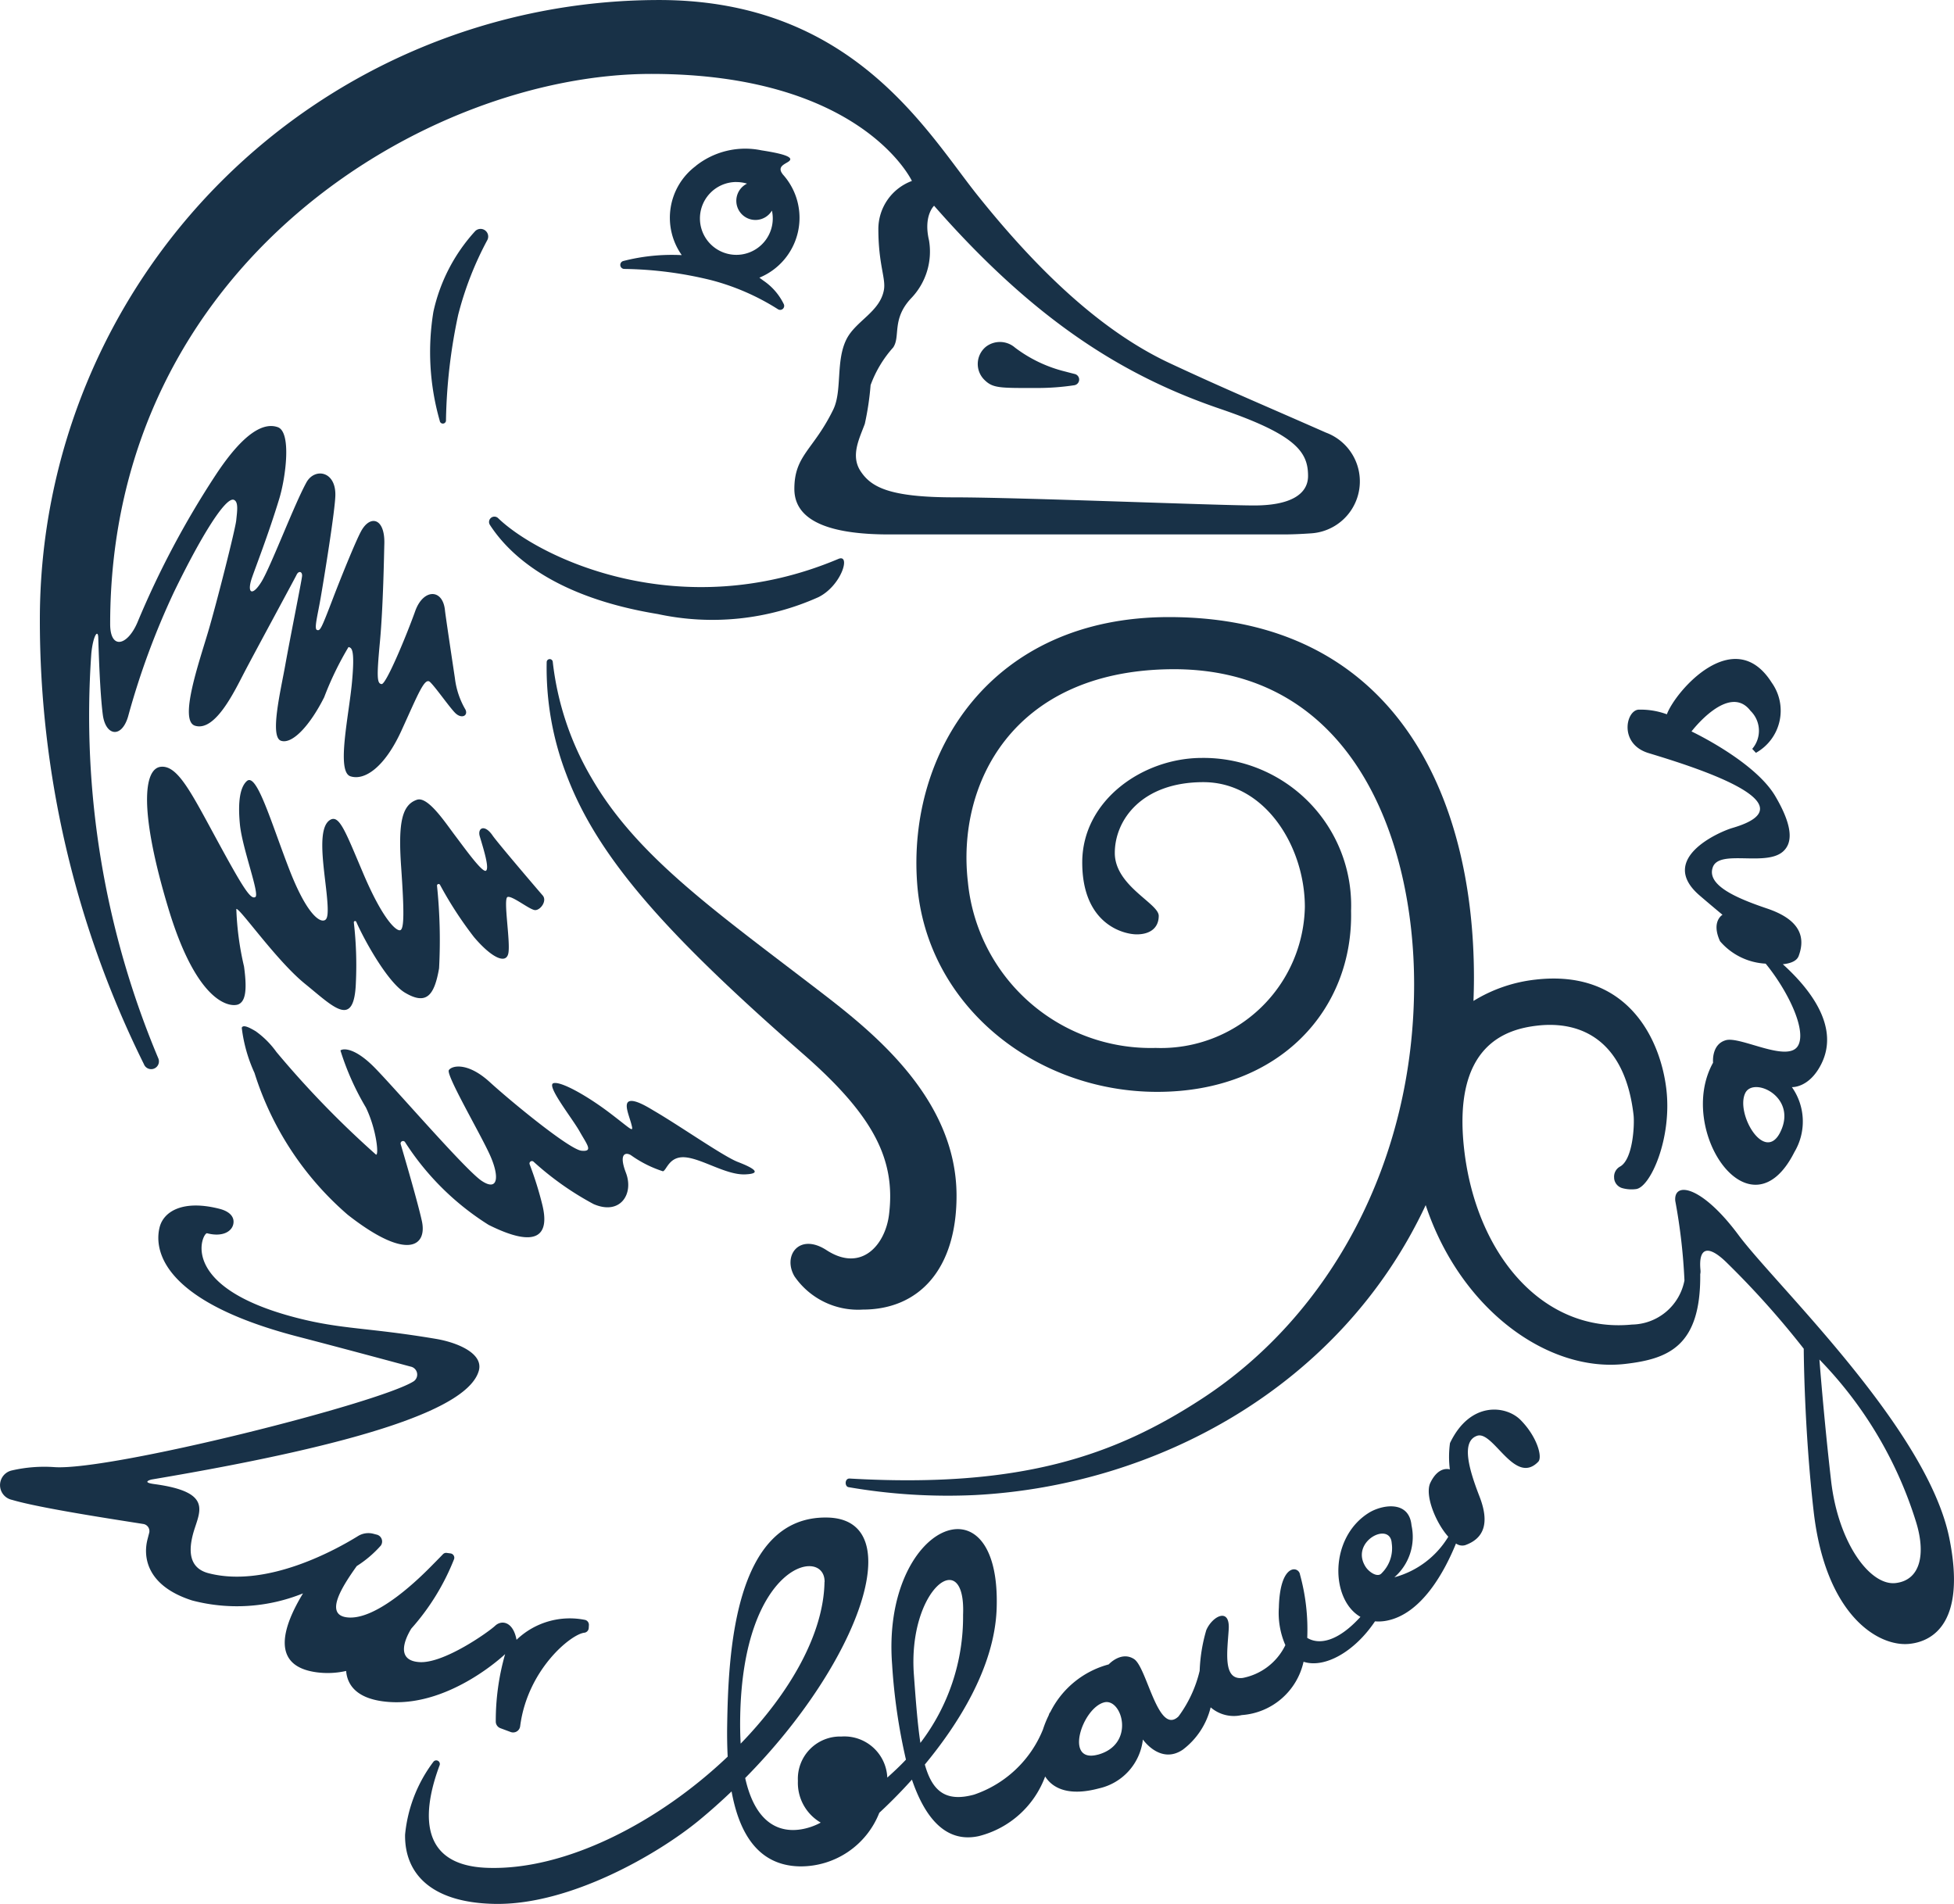 <svg xmlns="http://www.w3.org/2000/svg" width="94.217" height="91.792" viewBox="0 0 94.217 91.792">
  <g id="Gruppe_88" data-name="Gruppe 88" transform="translate(-914.565 -279.21)">
    <path id="Pfad_934" data-name="Pfad 934" d="M938.47,389.24a.341.341,0,0,0,.223.31l.495.184a.341.341,0,0,0,.457-.274c.349-2.729,2.446-4.44,3.093-4.513a.241.241,0,0,0,.214-.227l.008-.14a.245.245,0,0,0-.174-.249,3.709,3.709,0,0,0-3.315.957c-.162-.876-.716-.974-1.032-.676s-2.464,1.822-3.643,1.752c-1.109-.065-.764-1.02-.4-1.615a11.227,11.227,0,0,0,2.063-3.35.21.21,0,0,0-.171-.276l-.186-.025a.211.211,0,0,0-.179.064c-.077.081-.229.238-.521.532-.5.509-2.669,2.7-4.12,2.51-1.072-.141-.233-1.465.484-2.471a5.416,5.416,0,0,0,1.161-.988.341.341,0,0,0-.216-.532l-.13-.034a.956.956,0,0,0-.742.1c-1.045.649-4.4,2.527-7.213,1.8-.778-.2-1.034-.814-.761-1.866s1.083-2.036-1.858-2.433c-.663-.089-.142-.219-.142-.219,10.506-1.767,15.274-3.477,15.785-5.238.245-.845-1.04-1.372-2.061-1.544-3.3-.556-4.533-.448-6.747-1.023-5.79-1.5-4.5-4.124-4.292-4.07.736.191,1.171-.079,1.257-.412.093-.356-.152-.634-.645-.763-1.741-.451-2.7.1-2.9.883s-.35,3.456,6.673,5.278c1.875.487,4.193,1.11,5.423,1.442a.393.393,0,0,1,.148.714c-1.692,1.062-14.55,4.3-17.292,4.136a6.967,6.967,0,0,0-2.08.159.725.725,0,0,0,.013,1.418c1.337.4,5.028.956,6.315,1.161a.348.348,0,0,1,.3.416l-.083.32c-.237.913.01,2.271,2.156,2.955a8.494,8.494,0,0,0,5.34-.343c-.961,1.583-1.609,3.506.666,3.806a4.027,4.027,0,0,0,1.414-.066c.052.642.472,1.4,2.136,1.5,2.934.172,5.53-2.312,5.53-2.312A11.654,11.654,0,0,0,938.47,389.24Z" transform="translate(0 -27.012)" fill="#183147"/>
    <path id="Pfad_935" data-name="Pfad 935" d="M993.555,380.374a4.855,4.855,0,0,0-.007,1.271s-.535-.2-.941.646c-.28.585.255,1.921.866,2.6a4.364,4.364,0,0,1-2.6,1.955,2.583,2.583,0,0,0,.827-2.5c-.118-1.246-1.456-.992-2.072-.6-1.9,1.2-1.843,4.173-.391,5.009-1.1,1.208-2,1.357-2.565,1.013a9.965,9.965,0,0,0-.349-3.052c-.055-.413-.966-.577-1.019,1.586a3.877,3.877,0,0,0,.313,1.815,2.894,2.894,0,0,1-2.049,1.581c-.972.13-.754-1.242-.683-2.336s-.791-.643-1.081.032a7.918,7.918,0,0,0-.319,1.959,6.03,6.03,0,0,1-1.019,2.2c-.987.952-1.521-2.361-2.144-2.764s-1.224.258-1.224.258a4.417,4.417,0,0,0-2.815,2.3.253.253,0,0,0-.057.094l-.024.068a4.9,4.9,0,0,0-.272.673,5.485,5.485,0,0,1-3.322,3.143c-1.372.375-2.017-.171-2.375-1.451,1.58-1.908,3.367-4.677,3.463-7.524.221-6.541-5.557-4.073-5.041,2.694a27.969,27.969,0,0,0,.668,4.594c-.282.3-.583.582-.9.866a2.072,2.072,0,0,0-2.21-1.98,2.038,2.038,0,0,0-2.1,2.141,2.216,2.216,0,0,0,1.1,2.009s-2.794,1.654-3.642-2.149c5.549-5.619,7.949-12.5,3.944-12.56-4.506-.072-4.76,6.668-4.813,10.038-.008.5,0,1,.025,1.49-3.3,3.143-7.8,5.5-11.6,5.362-3.59-.128-2.964-3.147-2.287-4.956a.173.173,0,0,0-.3-.16,6.919,6.919,0,0,0-1.368,3.515c-.029,1.841,1.212,3.29,4.344,3.34,3.627.057,7.872-2.417,9.831-4.03.545-.449,1.067-.916,1.568-1.394.371,2.038,1.294,3.583,3.3,3.615a4.071,4.071,0,0,0,3.822-2.583c.3-.279.889-.836,1.574-1.6.6,1.761,1.587,3.082,3.224,2.724a4.609,4.609,0,0,0,3.2-2.876c.4.632,1.228.94,2.588.576a2.728,2.728,0,0,0,2.124-2.359s.841,1.221,1.922.493a3.637,3.637,0,0,0,1.346-2.043,1.7,1.7,0,0,0,1.5.373,3.29,3.29,0,0,0,2.979-2.571c1.015.33,2.46-.48,3.445-1.949a2.05,2.05,0,0,0,.534-.026c1.718-.311,2.828-2.394,3.371-3.727a.519.519,0,0,0,.437.082c.9-.317,1.2-1.049.7-2.34s-.909-2.657-.124-2.934,1.817,2.427,2.954,1.249c.215-.223-.057-1.209-.851-2.011C996.271,378.562,994.534,378.326,993.555,380.374Zm-30.16,6.7c-.04,2.5-1.664,5.34-4.042,7.793-.022-.386-.031-.807-.023-1.266C959.448,386.158,963.422,385.349,963.4,387.071Zm4.312,4.492c-.317-4.149,2.509-6.306,2.37-2.915a10.011,10.011,0,0,1-2.058,6.18C967.884,393.937,967.8,392.84,967.707,391.563Zm8.867,3.832c-1.636.438-.756-2.236.3-2.519C977.739,392.645,978.417,394.9,976.574,395.4Zm13.679-8.74c-.2.215-.606-.068-.765-.314-.782-1.218,1.185-2.226,1.257-1.143A1.689,1.689,0,0,1,990.254,386.655Z" transform="translate(-9.075 -31.584)" fill="#183147"/>
    <path id="Pfad_936" data-name="Pfad 936" d="M1027.511,367.21c-1.067-5.3-8.382-12.219-10.165-14.62s-3.143-2.6-3.05-1.645a27.718,27.718,0,0,1,.442,3.831,2.618,2.618,0,0,1-2.53,2.128c-4.284.425-7.507-3.368-8.09-8.427s2.031-5.814,3.521-5.986c2.171-.25,4.236.761,4.645,4.31.051.438-.019,2.131-.649,2.484a.554.554,0,0,0-.287.544l0,.033a.546.546,0,0,0,.386.462,1.658,1.658,0,0,0,.667.048c.692-.08,1.739-2.432,1.466-4.8s-1.83-5.815-6.31-5.3a7.2,7.2,0,0,0-2.992,1.028c.014-.371.023-.745.023-1.124,0-8.822-3.854-17.384-14.706-17.384-8.58,0-12.615,6.517-12.14,12.852.438,5.842,5.66,10.04,11.575,10.04s9.456-3.979,9.346-8.727a7.118,7.118,0,0,0-7.193-7.374c-2.848,0-5.769,2.045-5.769,5.039s2.009,3.468,2.629,3.468,1.059-.292,1.059-.894-2.118-1.442-2.118-3.031,1.3-3.414,4.272-3.414,4.892,3.1,4.892,6.023a6.943,6.943,0,0,1-7.192,6.792,8.862,8.862,0,0,1-9.056-8c-.546-4.718,2.147-10.132,9.694-10.259,8.8-.149,11.822,8.128,11.822,15.193,0,8.537-4.037,15.931-10.208,19.965-4.245,2.776-8.78,4.336-17.007,3.864-.246-.014-.249.384-.057.415a28.034,28.034,0,0,0,6.094.381c8.772-.456,17.649-5.239,21.736-13.98,1.679,5.047,5.907,8.085,9.618,7.657,2.08-.24,3.655-.847,3.62-4.326a.614.614,0,0,0,.012-.19c-.109-1.129.384-1.215,1.224-.408a42.148,42.148,0,0,1,3.755,4.191s.014,3.782.477,7.837c.578,5.062,3.158,6.562,4.636,6.392C1026.763,372.171,1028.318,371.215,1027.511,367.21Zm-2.591,2.158c-1.228.141-2.764-1.922-3.111-4.929s-.563-5.848-.563-5.848a19.475,19.475,0,0,1,4.653,7.81C1026.375,367.918,1026.148,369.226,1024.92,369.368Z" transform="translate(-18.953 -13.828)" fill="#183147"/>
    <path id="Pfad_937" data-name="Pfad 937" d="M947.109,295.478a8.431,8.431,0,0,0-2.014,3.889,12.022,12.022,0,0,0,.307,5.256.15.15,0,0,0,.3-.034,26.206,26.206,0,0,1,.588-5.073A15.909,15.909,0,0,1,947.7,295.9.368.368,0,0,0,947.109,295.478Z" transform="translate(-9.633 -5.123)" fill="#183147"/>
    <path id="Pfad_938" data-name="Pfad 938" d="M949.143,316.092c.95,1.466,3.132,3.487,8.093,4.3a12.48,12.48,0,0,0,7.749-.814c1.113-.553,1.576-2.1.965-1.845-7.663,3.236-14.456-.075-16.41-1.965A.258.258,0,0,0,949.143,316.092Z" transform="translate(-10.957 -11.575)" fill="#183147"/>
    <path id="Pfad_939" data-name="Pfad 939" d="M928.344,336.93c-1.265-2.325-1.916-3.659-2.734-3.567s-1.06,2.093.372,6.836,3.069,4.761,3.385,4.613.423-.64.26-1.823a14.185,14.185,0,0,1-.371-2.771c.149-.074,1.934,2.493,3.311,3.608s2.381,2.213,2.455-.093a17.912,17.912,0,0,0-.1-2.865.061.061,0,0,1,.116-.033c.426.964,1.537,2.936,2.348,3.418,1.032.614,1.415.149,1.646-1.172a25.533,25.533,0,0,0-.1-3.989.078.078,0,0,1,.146-.038,18.159,18.159,0,0,0,1.638,2.52c.819.967,1.544,1.34,1.656.781s-.26-2.641-.037-2.715,1.06.614,1.32.632.6-.446.372-.707-2.181-2.547-2.414-2.888c-.39-.571-.739-.362-.618.042.187.627.47,1.532.3,1.653s-1.023-1.077-1.488-1.69-1.311-1.909-1.841-1.73c-.73.247-.911,1.116-.763,3.237s.149,2.976-.037,3.05-.84-.5-1.785-2.721c-.837-1.967-1.144-2.831-1.576-2.609-.631.326-.372,2-.223,3.306s.088,1.562-.154,1.562-.83-.419-1.637-2.515c-.875-2.269-1.558-4.641-2.032-4.208-.305.279-.442.935-.33,2.088s.967,3.367.744,3.5S929.608,339.254,928.344,336.93Z" transform="translate(-3.296 -17.18)" fill="#183147"/>
    <path id="Pfad_940" data-name="Pfad 940" d="M950.416,357.919a5.571,5.571,0,0,0,1.525.763c.186-.056.3-.763,1.116-.67s1.953.855,2.846.819.335-.335-.353-.6-2.773-1.725-4.02-2.453c-.223-.13-.9-.567-1.2-.475s-.021.688.09,1.116.033.268-1.046-.551-2.362-1.544-2.716-1.432.911,1.693,1.265,2.325.67.985.093.93-3.367-2.344-4.427-3.311-1.822-.8-1.971-.576,1.488,3.013,1.971,4.073.41,1.8-.391,1.265-4.371-4.688-5.245-5.543-1.414-.855-1.563-.744a12.843,12.843,0,0,0,1.228,2.752c.521,1.079.633,2.344.484,2.269a46.414,46.414,0,0,1-4.8-4.948,4.289,4.289,0,0,0-1-1c-.223-.13-.6-.353-.67-.167a7.267,7.267,0,0,0,.614,2.177,14.942,14.942,0,0,0,4.5,6.844c2.9,2.269,3.831,1.488,3.571.3-.182-.828-.714-2.665-1.021-3.707a.117.117,0,0,1,.209-.1,12.982,12.982,0,0,0,4.03,3.991c2.343,1.172,2.957.5,2.585-.985a16.312,16.312,0,0,0-.606-1.933.117.117,0,0,1,.185-.131,14.379,14.379,0,0,0,2.895,2.045c1.284.559,1.953-.483,1.562-1.506S950.211,357.77,950.416,357.919Z" transform="translate(-5.41 -22.996)" fill="#183147"/>
    <path id="Pfad_941" data-name="Pfad 941" d="M966.666,354.256c-1.323-.858-2.13.274-1.544,1.265a3.72,3.72,0,0,0,3.292,1.6c2.715,0,4.52-1.953,4.52-5.487,0-4.8-4.236-8.047-6.715-9.951-4.954-3.8-8.686-6.417-10.862-10.156a14.163,14.163,0,0,1-1.894-5.652.147.147,0,0,0-.291.023,14.307,14.307,0,0,0,.957,5.443c1.525,4.055,4.952,7.806,11.42,13.466,3.412,2.986,4.455,5.1,4.129,7.737C969.5,353.985,968.359,355.354,966.666,354.256Z" transform="translate(-12.247 -14.767)" fill="#183147"/>
    <path id="Pfad_942" data-name="Pfad 942" d="M958.511,295.138a.194.194,0,0,0,.047.38,18.492,18.492,0,0,1,4.2.542,11.334,11.334,0,0,1,3.214,1.4.194.194,0,0,0,.285-.241,2.894,2.894,0,0,0-.991-1.141l-.187-.139a3.12,3.12,0,0,0,1.125-4.983c0-.005-.006-.012-.01-.017-.346-.455.374-.515.374-.711s-.821-.339-1.393-.429a3.836,3.836,0,0,0-3.161.75h.006a3.116,3.116,0,0,0-.686,4.3l-.071,0A9.4,9.4,0,0,0,958.511,295.138Zm5.461-3.809a1.778,1.778,0,0,1,.511.076.923.923,0,1,0,1.2,1.3,1.756,1.756,0,1,1-1.715-1.378Z" transform="translate(-13.898 -3.341)" fill="#183147"/>
    <path id="Pfad_943" data-name="Pfad 943" d="M922.4,330.52a.373.373,0,0,0,.7-.266,42.594,42.594,0,0,1-3.236-19.53c.084-.865.322-1.2.335-.767.021.668.079,2.644.219,3.716.134,1.023.9,1.152,1.217.093a37.122,37.122,0,0,1,2.227-6.036c1.339-2.753,2.446-4.492,2.85-4.427.266.07.182.558.14.991s-.95,4.008-1.353,5.37c-.446,1.507-1.423,4.3-.632,4.539.963.294,1.878-1.618,2.362-2.549s2.452-4.557,2.53-4.724c.1-.216.285-.167.267.055s-.556,2.874-.816,4.324c-.217,1.21-.753,3.432-.2,3.618s1.413-.763,2.083-2.1a15.3,15.3,0,0,1,1.172-2.418c.149.038.317.074.168,1.693s-.763,4.316-.074,4.539,1.655-.447,2.455-2.195,1.12-2.594,1.38-2.353.935,1.213,1.214,1.492c.3.3.632.144.5-.154a3.908,3.908,0,0,1-.512-1.516c-.148-.986-.459-3.058-.479-3.269-.1-1.06-1.046-1.065-1.437.033s-1.395,3.534-1.618,3.515-.242-.335-.083-2.027c.163-1.75.2-4.292.214-4.752.027-1.228-.681-1.392-1.116-.6-.27.488-1.014,2.338-1.357,3.236-.577,1.507-.619,1.581-.772,1.535s.023-.675.172-1.535c.2-1.155.694-4.225.711-4.952.028-1.186-1-1.344-1.395-.628-.586,1.06-1.72,4.064-2.167,4.789s-.712.555-.465-.176c.173-.511.792-2.084,1.32-3.818.317-1.039.6-3.223-.07-3.459s-1.632.237-3,2.316a43.217,43.217,0,0,0-3.767,7.1c-.489,1.14-1.314,1.323-1.314.077,0-17.41,15.32-26.526,26.089-26.526,10.156,0,12.569,5.161,12.569,5.161a2.476,2.476,0,0,0-1.618,2.3c0,1.758.376,2.4.265,2.971-.2,1.049-1.354,1.478-1.8,2.357-.53,1.047-.2,2.483-.637,3.39-.955,1.961-1.878,2.2-1.878,3.832,0,1.72,2.111,2.194,4.566,2.194h19c.417,0,.873-.019,1.353-.053a2.51,2.51,0,0,0,.711-4.858h0c-3.292-1.451-4.916-2.125-7.533-3.348-3.3-1.543-6.361-4.464-9.263-8.091-2.435-3.043-6.018-9.418-15.351-9.418a29.863,29.863,0,0,0-29.863,29.863A48.1,48.1,0,0,0,922.4,330.52Zm38.1-41.39c4.91,5.608,9.22,8.234,13.791,9.792,3.683,1.256,4.241,2.093,4.241,3.237,0,.892-.865,1.423-2.6,1.423s-11.3-.391-14.452-.391-4.017-.5-4.52-1.256-.055-1.59.2-2.288a13.652,13.652,0,0,0,.279-1.869,5.6,5.6,0,0,1,1.088-1.813c.363-.531-.083-1.361.865-2.372a3.243,3.243,0,0,0,.864-2.79C959.975,289.611,960.5,289.13,960.5,289.13Z" transform="translate(-0.896 0)" fill="#183147"/>
    <path id="Pfad_944" data-name="Pfad 944" d="M986.489,305.58a11.864,11.864,0,0,0,1.781-.133.276.276,0,0,0,.027-.541q-.216-.054-.468-.121a6.614,6.614,0,0,1-2.416-1.152,1.108,1.108,0,0,0-1.4-.044,1.074,1.074,0,0,0-.081,1.593C984.349,305.6,984.689,305.58,986.489,305.58Z" transform="translate(-21.907 -7.662)" fill="#183147"/>
    <path id="Pfad_945" data-name="Pfad 945" d="M1030.522,330.287c1.931.589,8.052,2.444,4.04,3.612-.6.174-3.651,1.484-1.564,3.265.7.6,1.091.92,1.091.92s-.56.315-.119,1.275a3.108,3.108,0,0,0,2.2,1.081c1.029,1.256,1.972,3.144,1.576,3.928-.453.9-2.775-.434-3.49-.238s-.622,1.086-.622,1.086c-1.8,3.233,1.784,8.555,3.923,4.307a2.875,2.875,0,0,0-.123-3.13s.829.056,1.415-1.107c.9-1.786-.513-3.606-1.852-4.818.384-.038.678-.16.765-.4.373-1-.045-1.786-1.518-2.284s-2.945-1.124-2.62-2,2.6.007,3.409-.775c.323-.313.591-.963-.4-2.646s-4.039-3.119-4.039-3.119,1.8-2.368,2.846-.993a1.34,1.34,0,0,1,.082,1.833l.178.191a2.327,2.327,0,0,0,.762-3.384c-1.8-2.848-4.63.389-5.056,1.526a3.653,3.653,0,0,0-1.379-.223C1029.419,328.263,1029.1,329.853,1030.522,330.287Zm6.349,18.286c-.761,1.512-2.172-.924-1.681-1.9C1035.592,345.873,1037.729,346.868,1036.87,348.573Z" transform="translate(-36.469 -14.766)" fill="#183147"/>
  </g>
</svg>
